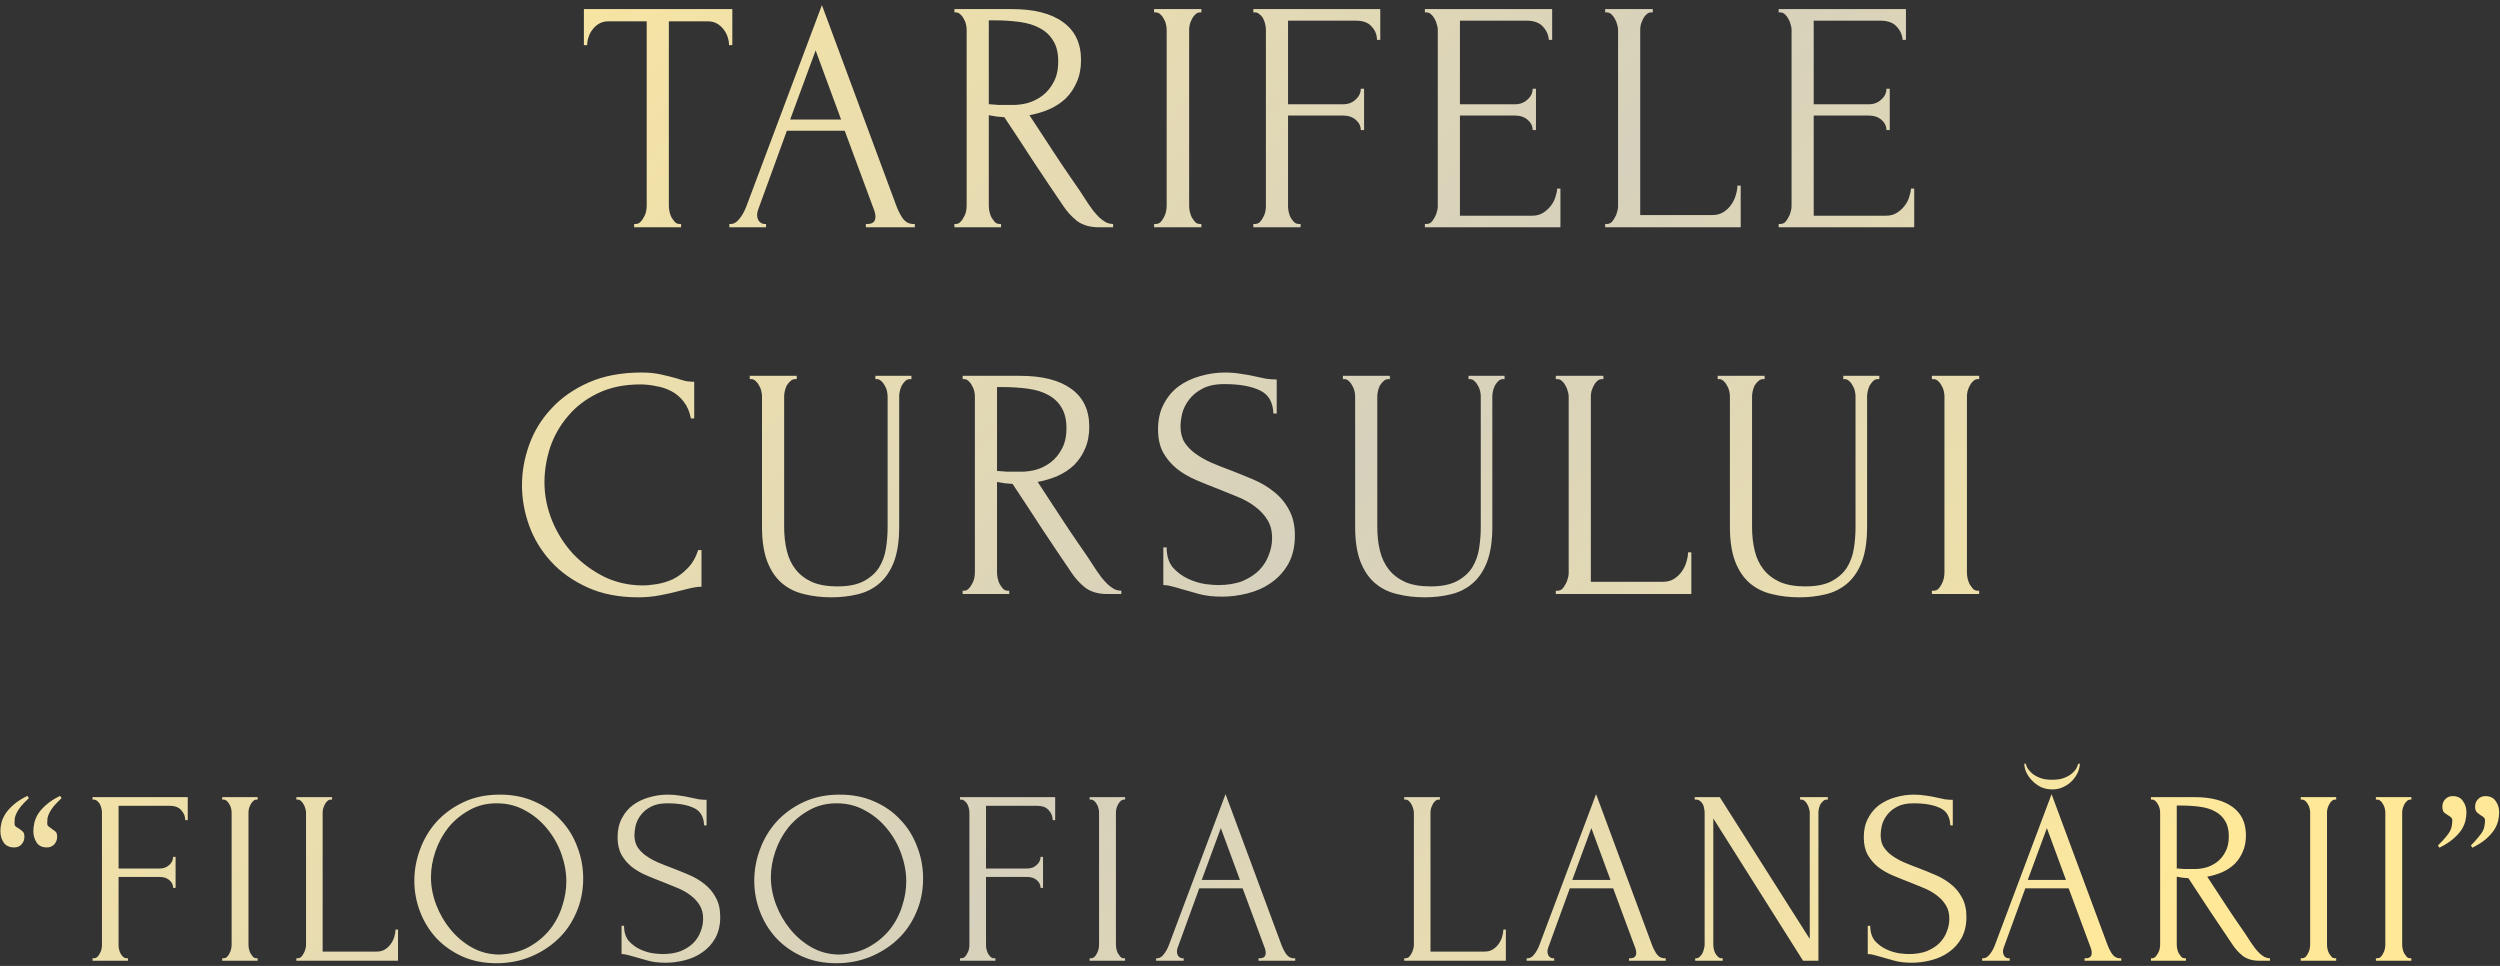 <?xml version="1.0" encoding="UTF-8"?> <svg xmlns="http://www.w3.org/2000/svg" width="484" height="187" viewBox="0 0 484 187" fill="none"><rect x="0" y="0" width="484" height="187" fill="#333333" stroke="none"/> <path d="M131.538 43.36H131.858V44H122.77V43.36H123.09C123.432 43.36 123.73 43.232 123.986 42.976C124.242 42.72 124.456 42.421 124.626 42.08C124.84 41.739 124.989 41.376 125.074 40.992C125.16 40.565 125.202 40.181 125.202 39.84V4.128H117.778C117.096 4.128 116.498 4.277 115.986 4.576C115.474 4.875 115.048 5.259 114.706 5.728C114.365 6.155 114.109 6.645 113.938 7.2C113.768 7.712 113.682 8.224 113.682 8.736H113.042V1.76H141.778V8.736H141.138C141.138 8.224 141.053 7.712 140.882 7.2C140.712 6.645 140.456 6.155 140.114 5.728C139.773 5.259 139.346 4.875 138.834 4.576C138.322 4.277 137.725 4.128 137.042 4.128H129.49V39.84C129.49 40.181 129.533 40.565 129.618 40.992C129.704 41.376 129.832 41.739 130.002 42.08C130.216 42.421 130.429 42.72 130.642 42.976C130.898 43.232 131.197 43.36 131.538 43.36ZM167.634 43.36H167.954C168.978 43.36 169.49 42.891 169.49 41.952C169.49 41.611 169.426 41.248 169.298 40.864L163.538 25.312H152.338L146.77 40.608C146.642 40.949 146.578 41.269 146.578 41.568C146.578 42.123 146.728 42.571 147.026 42.912C147.325 43.211 147.645 43.36 147.986 43.36H148.306V44H141.202V43.36H141.522C142.077 43.36 142.61 43.04 143.122 42.4C143.677 41.717 144.125 40.928 144.466 40.032L159.122 0.992L173.458 39.648C173.757 40.501 174.162 41.333 174.674 42.144C175.229 42.955 175.933 43.36 176.786 43.36H177.106V44H167.634V43.36ZM152.978 23.136H162.834L157.906 9.76L152.978 23.136ZM193.48 43.36H193.8V44H184.776V43.36H185.096C185.395 43.36 185.672 43.232 185.928 42.976C186.184 42.72 186.398 42.421 186.568 42.08C186.782 41.739 186.931 41.376 187.016 40.992C187.102 40.565 187.144 40.181 187.144 39.84V5.728C187.144 5.429 187.102 5.088 187.016 4.704C186.931 4.32 186.782 3.957 186.568 3.616C186.398 3.275 186.184 2.997 185.928 2.784C185.672 2.528 185.395 2.4 185.096 2.4H184.776V1.76H195.912C200.179 1.76 203.464 2.592 205.768 4.256C208.115 5.92 209.288 8.373 209.288 11.616C209.288 13.237 209.011 14.667 208.456 15.904C207.944 17.099 207.24 18.144 206.344 19.04C205.448 19.893 204.382 20.597 203.144 21.152C201.95 21.664 200.67 22.048 199.304 22.304L203.912 29.344C205.022 31.051 206.152 32.736 207.304 34.4C208.456 36.021 209.587 37.707 210.696 39.456C210.995 39.883 211.315 40.331 211.656 40.8C212.04 41.269 212.424 41.696 212.808 42.08C213.235 42.464 213.662 42.784 214.088 43.04C214.558 43.253 215.027 43.36 215.496 43.36V44H212.744C211.038 44 209.63 43.595 208.52 42.784C207.454 41.931 206.558 40.949 205.832 39.84C203.912 37.024 201.992 34.165 200.072 31.264C198.195 28.363 196.318 25.504 194.44 22.688C193.971 22.645 193.459 22.603 192.904 22.56C192.392 22.475 191.902 22.389 191.432 22.304V39.84C191.432 40.181 191.475 40.565 191.56 40.992C191.646 41.376 191.774 41.739 191.944 42.08C192.158 42.421 192.371 42.72 192.584 42.976C192.84 43.232 193.139 43.36 193.48 43.36ZM191.432 3.936V20.192H191.752C192.094 20.235 192.627 20.277 193.352 20.32C194.12 20.32 195.059 20.32 196.168 20.32C197.064 20.32 198.003 20.192 198.984 19.936C200.008 19.637 200.947 19.168 201.8 18.528C202.696 17.845 203.422 16.971 203.976 15.904C204.574 14.837 204.872 13.493 204.872 11.872C204.872 10.251 204.552 8.928 203.912 7.904C203.315 6.88 202.462 6.069 201.352 5.472C200.286 4.875 198.984 4.469 197.448 4.256C195.912 4.043 194.227 3.936 192.392 3.936H191.432ZM223.435 1.76H232.587V2.4H232.267C231.968 2.4 231.691 2.528 231.435 2.784C231.179 2.997 230.965 3.275 230.795 3.616C230.624 3.915 230.475 4.277 230.347 4.704C230.261 5.088 230.219 5.429 230.219 5.728V39.84C230.219 40.181 230.261 40.565 230.347 40.992C230.432 41.376 230.56 41.739 230.731 42.08C230.944 42.421 231.157 42.72 231.371 42.976C231.627 43.232 231.925 43.36 232.267 43.36H232.587V44H223.435V43.36H223.755C224.096 43.36 224.395 43.253 224.651 43.04C224.907 42.784 225.12 42.485 225.291 42.144C225.504 41.76 225.653 41.376 225.739 40.992C225.824 40.565 225.867 40.181 225.867 39.84V5.728C225.867 5.429 225.824 5.088 225.739 4.704C225.653 4.32 225.504 3.957 225.291 3.616C225.12 3.275 224.907 2.997 224.651 2.784C224.395 2.528 224.096 2.4 223.755 2.4H223.435V1.76ZM251.477 43.36H251.797V44H242.645V43.36H242.965C243.307 43.36 243.605 43.253 243.861 43.04C244.117 42.784 244.331 42.485 244.501 42.144C244.715 41.803 244.864 41.44 244.949 41.056C245.035 40.672 245.077 40.309 245.077 39.968V5.728C245.077 5.429 245.035 5.088 244.949 4.704C244.864 4.32 244.736 3.957 244.565 3.616C244.395 3.275 244.16 2.997 243.861 2.784C243.605 2.528 243.307 2.4 242.965 2.4H242.645V1.76H267.221V7.712H266.581C266.581 6.731 266.24 5.877 265.557 5.152C264.917 4.384 263.893 4 262.485 4H249.365V20.192H259.989C260.971 20.192 261.781 19.893 262.421 19.296C263.104 18.699 263.445 17.995 263.445 17.184H264.085V25.184H263.445C263.445 24.416 263.125 23.755 262.485 23.2C261.845 22.645 261.013 22.368 259.989 22.368H249.365V39.968C249.365 40.309 249.408 40.672 249.493 41.056C249.579 41.44 249.707 41.803 249.877 42.144C250.091 42.485 250.325 42.784 250.581 43.04C250.837 43.253 251.136 43.36 251.477 43.36ZM275.859 43.36H276.179C276.52 43.36 276.819 43.253 277.075 43.04C277.331 42.784 277.544 42.485 277.715 42.144C277.928 41.803 278.077 41.44 278.163 41.056C278.291 40.672 278.355 40.309 278.355 39.968V5.728C278.355 5.429 278.291 5.088 278.163 4.704C278.077 4.32 277.928 3.957 277.715 3.616C277.544 3.275 277.331 2.997 277.075 2.784C276.819 2.528 276.52 2.4 276.179 2.4H275.859V1.76H300.499V7.712H299.859C299.773 6.731 299.389 5.877 298.707 5.152C298.024 4.384 296.957 4 295.507 4H282.643V20.192H293.267C294.248 20.192 295.059 19.893 295.699 19.296C296.381 18.699 296.723 17.995 296.723 17.184H297.363V25.184H296.723C296.723 24.416 296.403 23.755 295.763 23.2C295.123 22.645 294.291 22.368 293.267 22.368H282.643V41.76H296.659C297.469 41.76 298.173 41.568 298.771 41.184C299.368 40.8 299.859 40.352 300.243 39.84C300.669 39.285 300.968 38.709 301.139 38.112C301.352 37.472 301.459 36.939 301.459 36.512H302.099V44H275.859V43.36ZM310.761 43.36H311.081C311.423 43.36 311.721 43.253 311.977 43.04C312.233 42.784 312.447 42.485 312.617 42.144C312.831 41.803 312.98 41.44 313.065 41.056C313.193 40.672 313.257 40.309 313.257 39.968V5.728C313.257 5.429 313.193 5.088 313.065 4.704C312.98 4.32 312.831 3.957 312.617 3.616C312.447 3.275 312.233 2.997 311.977 2.784C311.721 2.528 311.423 2.4 311.081 2.4H310.761V1.76H319.977V2.4H319.657C319.316 2.4 319.017 2.528 318.761 2.784C318.505 2.997 318.292 3.275 318.121 3.616C317.951 3.957 317.801 4.32 317.673 4.704C317.588 5.088 317.545 5.429 317.545 5.728V41.632H331.561C332.372 41.632 333.076 41.44 333.673 41.056C334.271 40.672 334.761 40.203 335.145 39.648C335.572 39.051 335.871 38.432 336.041 37.792C336.255 37.109 336.361 36.491 336.361 35.936H337.001V44H310.761V43.36ZM344.351 43.36H344.671C345.013 43.36 345.311 43.253 345.567 43.04C345.823 42.784 346.037 42.485 346.207 42.144C346.421 41.803 346.57 41.44 346.655 41.056C346.783 40.672 346.847 40.309 346.847 39.968V5.728C346.847 5.429 346.783 5.088 346.655 4.704C346.57 4.32 346.421 3.957 346.207 3.616C346.037 3.275 345.823 2.997 345.567 2.784C345.311 2.528 345.013 2.4 344.671 2.4H344.351V1.76H368.991V7.712H368.351C368.266 6.731 367.882 5.877 367.199 5.152C366.517 4.384 365.45 4 363.999 4H351.135V20.192H361.759C362.741 20.192 363.551 19.893 364.191 19.296C364.874 18.699 365.215 17.995 365.215 17.184H365.855V25.184H365.215C365.215 24.416 364.895 23.755 364.255 23.2C363.615 22.645 362.783 22.368 361.759 22.368H351.135V41.76H365.151C365.962 41.76 366.666 41.568 367.263 41.184C367.861 40.8 368.351 40.352 368.735 39.84C369.162 39.285 369.461 38.709 369.631 38.112C369.845 37.472 369.951 36.939 369.951 36.512H370.591V44H344.351V43.36ZM123.968 74.424C120.811 74.424 118.059 75 115.712 76.152C113.408 77.261 111.488 78.733 109.952 80.568C108.416 82.36 107.264 84.387 106.496 86.648C105.771 88.909 105.408 91.149 105.408 93.368C105.408 95.885 105.899 98.36 106.88 100.792C107.861 103.181 109.205 105.315 110.912 107.192C112.661 109.027 114.688 110.52 116.992 111.672C119.296 112.781 121.792 113.336 124.48 113.336C125.248 113.336 126.144 113.251 127.168 113.08C128.235 112.909 129.28 112.589 130.304 112.12C131.328 111.608 132.267 110.904 133.12 110.008C134.016 109.112 134.699 107.939 135.168 106.488H135.808V113.592C135.168 113.592 134.485 113.677 133.76 113.848C133.077 114.019 132.309 114.211 131.456 114.424C130.347 114.723 129.109 115 127.744 115.256C126.421 115.512 125.013 115.64 123.52 115.64C119.808 115.64 116.544 115 113.728 113.72C110.912 112.44 108.565 110.776 106.688 108.728C104.811 106.68 103.403 104.376 102.464 101.816C101.525 99.213 101.056 96.589 101.056 93.944C101.056 91.299 101.525 88.675 102.464 86.072C103.403 83.469 104.832 81.144 106.752 79.096C108.672 77.005 111.083 75.32 113.984 74.04C116.885 72.76 120.299 72.12 124.224 72.12C125.632 72.12 126.891 72.248 128 72.504C129.152 72.76 130.176 73.016 131.072 73.272C131.712 73.485 132.288 73.656 132.8 73.784C133.355 73.869 133.888 73.912 134.4 73.912V81.016H133.76C133.504 79.693 133.035 78.605 132.352 77.752C131.669 76.856 130.859 76.173 129.92 75.704C129.024 75.235 128.043 74.915 126.976 74.744C125.952 74.531 124.949 74.424 123.968 74.424ZM145.155 72.76H154.243V73.4H153.923C153.582 73.4 153.283 73.528 153.027 73.784C152.771 73.997 152.536 74.275 152.323 74.616C152.152 74.957 152.024 75.32 151.939 75.704C151.854 76.088 151.811 76.429 151.811 76.728V102.008C151.811 103.672 151.982 105.208 152.323 106.616C152.664 108.024 153.24 109.24 154.051 110.264C154.862 111.288 155.928 112.099 157.251 112.696C158.574 113.251 160.195 113.528 162.115 113.528C164.248 113.528 165.955 113.187 167.235 112.504C168.515 111.821 169.496 110.947 170.179 109.88C170.862 108.771 171.31 107.533 171.523 106.168C171.736 104.803 171.843 103.459 171.843 102.136V76.728C171.843 76.429 171.8 76.088 171.715 75.704C171.63 75.32 171.48 74.957 171.267 74.616C171.096 74.275 170.883 73.997 170.627 73.784C170.371 73.528 170.094 73.4 169.795 73.4H169.475V72.76H176.451V73.4H176.131C175.79 73.4 175.491 73.528 175.235 73.784C175.022 73.997 174.808 74.275 174.595 74.616C174.424 74.957 174.296 75.32 174.211 75.704C174.126 76.088 174.083 76.429 174.083 76.728V101.944C174.083 104.717 173.742 107 173.059 108.792C172.376 110.541 171.438 111.928 170.243 112.952C169.048 113.976 167.64 114.68 166.019 115.064C164.44 115.448 162.755 115.64 160.963 115.64C159.043 115.64 157.251 115.427 155.587 115C153.966 114.616 152.558 113.912 151.363 112.888C150.168 111.864 149.23 110.477 148.547 108.728C147.864 106.936 147.523 104.696 147.523 102.008V76.728C147.523 76.429 147.48 76.088 147.395 75.704C147.31 75.32 147.16 74.957 146.947 74.616C146.776 74.275 146.563 73.997 146.307 73.784C146.051 73.528 145.774 73.4 145.475 73.4H145.155V72.76ZM195.074 114.36H195.394V115H186.37V114.36H186.69C186.989 114.36 187.266 114.232 187.522 113.976C187.778 113.72 187.991 113.421 188.162 113.08C188.375 112.739 188.525 112.376 188.61 111.992C188.695 111.565 188.738 111.181 188.738 110.84V76.728C188.738 76.429 188.695 76.088 188.61 75.704C188.525 75.32 188.375 74.957 188.162 74.616C187.991 74.275 187.778 73.997 187.522 73.784C187.266 73.528 186.989 73.4 186.69 73.4H186.37V72.76H197.506C201.773 72.76 205.058 73.592 207.362 75.256C209.709 76.92 210.882 79.373 210.882 82.616C210.882 84.237 210.605 85.667 210.05 86.904C209.538 88.099 208.834 89.144 207.938 90.04C207.042 90.893 205.975 91.597 204.738 92.152C203.543 92.664 202.263 93.048 200.898 93.304L205.506 100.344C206.615 102.051 207.746 103.736 208.898 105.4C210.05 107.021 211.181 108.707 212.29 110.456C212.589 110.883 212.909 111.331 213.25 111.8C213.634 112.269 214.018 112.696 214.402 113.08C214.829 113.464 215.255 113.784 215.682 114.04C216.151 114.253 216.621 114.36 217.09 114.36V115H214.338C212.631 115 211.223 114.595 210.114 113.784C209.047 112.931 208.151 111.949 207.426 110.84C205.506 108.024 203.586 105.165 201.666 102.264C199.789 99.363 197.911 96.504 196.034 93.688C195.565 93.645 195.053 93.603 194.498 93.56C193.986 93.475 193.495 93.389 193.026 93.304V110.84C193.026 111.181 193.069 111.565 193.154 111.992C193.239 112.376 193.367 112.739 193.538 113.08C193.751 113.421 193.965 113.72 194.178 113.976C194.434 114.232 194.733 114.36 195.074 114.36ZM193.026 74.936V91.192H193.346C193.687 91.235 194.221 91.277 194.946 91.32C195.714 91.32 196.653 91.32 197.762 91.32C198.658 91.32 199.597 91.192 200.578 90.936C201.602 90.637 202.541 90.168 203.394 89.528C204.29 88.845 205.015 87.971 205.57 86.904C206.167 85.837 206.466 84.493 206.466 82.872C206.466 81.251 206.146 79.928 205.506 78.904C204.909 77.88 204.055 77.069 202.946 76.472C201.879 75.875 200.578 75.469 199.042 75.256C197.506 75.043 195.821 74.936 193.986 74.936H193.026ZM250.692 103.672C250.692 105.805 250.266 107.64 249.412 109.176C248.559 110.669 247.45 111.885 246.084 112.824C244.762 113.763 243.247 114.445 241.54 114.872C239.876 115.299 238.212 115.512 236.548 115.512C234.842 115.512 233.37 115.341 232.132 115C230.895 114.659 229.764 114.339 228.74 114.04C228.058 113.827 227.439 113.656 226.884 113.528C226.33 113.357 225.775 113.272 225.22 113.272V105.976H225.86C225.86 107.597 226.266 108.899 227.076 109.88C227.93 110.819 228.911 111.544 230.02 112.056C231.13 112.568 232.239 112.909 233.348 113.08C234.458 113.208 235.268 113.272 235.78 113.272C237.615 113.272 239.194 113.016 240.516 112.504C241.839 111.949 242.927 111.245 243.78 110.392C244.634 109.496 245.252 108.515 245.636 107.448C246.063 106.381 246.276 105.293 246.276 104.184C246.276 102.776 245.978 101.603 245.38 100.664C244.783 99.683 243.994 98.829 243.012 98.104C242.074 97.379 240.986 96.76 239.748 96.248C238.511 95.736 237.252 95.224 235.972 94.712C234.522 94.157 233.092 93.581 231.684 92.984C230.276 92.387 229.018 91.661 227.908 90.808C226.799 89.912 225.903 88.867 225.22 87.672C224.538 86.435 224.196 84.92 224.196 83.128C224.196 81.251 224.559 79.629 225.284 78.264C226.01 76.856 226.97 75.704 228.164 74.808C229.402 73.912 230.788 73.251 232.324 72.824C233.903 72.355 235.503 72.12 237.124 72.12C238.234 72.12 239.279 72.205 240.26 72.376C241.242 72.504 242.18 72.675 243.076 72.888C243.802 73.059 244.506 73.208 245.188 73.336C245.871 73.421 246.532 73.464 247.172 73.464V80.056H246.532C246.447 77.837 245.572 76.344 243.908 75.576C242.244 74.765 239.94 74.36 236.996 74.36C235.29 74.36 233.882 74.659 232.772 75.256C231.706 75.811 230.852 76.515 230.212 77.368C229.572 78.179 229.124 79.075 228.868 80.056C228.655 80.995 228.548 81.827 228.548 82.552C228.548 83.747 228.804 84.771 229.316 85.624C229.871 86.477 230.596 87.224 231.492 87.864C232.388 88.504 233.412 89.08 234.564 89.592C235.759 90.104 236.996 90.595 238.276 91.064C239.727 91.619 241.199 92.216 242.692 92.856C244.186 93.496 245.508 94.285 246.66 95.224C247.855 96.163 248.815 97.315 249.54 98.68C250.308 100.045 250.692 101.709 250.692 103.672ZM259.987 72.76H269.075V73.4H268.755C268.414 73.4 268.115 73.528 267.859 73.784C267.603 73.997 267.369 74.275 267.155 74.616C266.985 74.957 266.857 75.32 266.771 75.704C266.686 76.088 266.643 76.429 266.643 76.728V102.008C266.643 103.672 266.814 105.208 267.155 106.616C267.497 108.024 268.073 109.24 268.883 110.264C269.694 111.288 270.761 112.099 272.083 112.696C273.406 113.251 275.027 113.528 276.947 113.528C279.081 113.528 280.787 113.187 282.067 112.504C283.347 111.821 284.329 110.947 285.011 109.88C285.694 108.771 286.142 107.533 286.355 106.168C286.569 104.803 286.675 103.459 286.675 102.136V76.728C286.675 76.429 286.633 76.088 286.547 75.704C286.462 75.32 286.313 74.957 286.099 74.616C285.929 74.275 285.715 73.997 285.459 73.784C285.203 73.528 284.926 73.4 284.627 73.4H284.307V72.76H291.283V73.4H290.963C290.622 73.4 290.323 73.528 290.067 73.784C289.854 73.997 289.641 74.275 289.427 74.616C289.257 74.957 289.129 75.32 289.043 75.704C288.958 76.088 288.915 76.429 288.915 76.728V101.944C288.915 104.717 288.574 107 287.891 108.792C287.209 110.541 286.27 111.928 285.075 112.952C283.881 113.976 282.473 114.68 280.851 115.064C279.273 115.448 277.587 115.64 275.795 115.64C273.875 115.64 272.083 115.427 270.419 115C268.798 114.616 267.39 113.912 266.195 112.888C265.001 111.864 264.062 110.477 263.379 108.728C262.697 106.936 262.355 104.696 262.355 102.008V76.728C262.355 76.429 262.313 76.088 262.227 75.704C262.142 75.32 261.993 74.957 261.779 74.616C261.609 74.275 261.395 73.997 261.139 73.784C260.883 73.528 260.606 73.4 260.307 73.4H259.987V72.76ZM301.203 114.36H301.523C301.864 114.36 302.163 114.253 302.419 114.04C302.675 113.784 302.888 113.485 303.059 113.144C303.272 112.803 303.421 112.44 303.507 112.056C303.635 111.672 303.699 111.309 303.699 110.968V76.728C303.699 76.429 303.635 76.088 303.507 75.704C303.421 75.32 303.272 74.957 303.059 74.616C302.888 74.275 302.675 73.997 302.419 73.784C302.163 73.528 301.864 73.4 301.523 73.4H301.203V72.76H310.419V73.4H310.099C309.757 73.4 309.459 73.528 309.203 73.784C308.947 73.997 308.733 74.275 308.563 74.616C308.392 74.957 308.243 75.32 308.115 75.704C308.029 76.088 307.987 76.429 307.987 76.728V112.632H322.003C322.813 112.632 323.517 112.44 324.115 112.056C324.712 111.672 325.203 111.203 325.587 110.648C326.013 110.051 326.312 109.432 326.483 108.792C326.696 108.109 326.803 107.491 326.803 106.936H327.443V115H301.203V114.36ZM332.542 72.76H341.63V73.4H341.31C340.969 73.4 340.67 73.528 340.414 73.784C340.158 73.997 339.924 74.275 339.71 74.616C339.54 74.957 339.412 75.32 339.326 75.704C339.241 76.088 339.198 76.429 339.198 76.728V102.008C339.198 103.672 339.369 105.208 339.71 106.616C340.052 108.024 340.628 109.24 341.438 110.264C342.249 111.288 343.316 112.099 344.638 112.696C345.961 113.251 347.582 113.528 349.502 113.528C351.636 113.528 353.342 113.187 354.622 112.504C355.902 111.821 356.884 110.947 357.566 109.88C358.249 108.771 358.697 107.533 358.91 106.168C359.124 104.803 359.23 103.459 359.23 102.136V76.728C359.23 76.429 359.188 76.088 359.102 75.704C359.017 75.32 358.868 74.957 358.654 74.616C358.484 74.275 358.27 73.997 358.014 73.784C357.758 73.528 357.481 73.4 357.182 73.4H356.862V72.76H363.838V73.4H363.518C363.177 73.4 362.878 73.528 362.622 73.784C362.409 73.997 362.196 74.275 361.982 74.616C361.812 74.957 361.684 75.32 361.598 75.704C361.513 76.088 361.47 76.429 361.47 76.728V101.944C361.47 104.717 361.129 107 360.446 108.792C359.764 110.541 358.825 111.928 357.63 112.952C356.436 113.976 355.028 114.68 353.406 115.064C351.828 115.448 350.142 115.64 348.35 115.64C346.43 115.64 344.638 115.427 342.974 115C341.353 114.616 339.945 113.912 338.75 112.888C337.556 111.864 336.617 110.477 335.934 108.728C335.252 106.936 334.91 104.696 334.91 102.008V76.728C334.91 76.429 334.868 76.088 334.782 75.704C334.697 75.32 334.548 74.957 334.334 74.616C334.164 74.275 333.95 73.997 333.694 73.784C333.438 73.528 333.161 73.4 332.862 73.4H332.542V72.76ZM374.014 72.76H383.166V73.4H382.846C382.547 73.4 382.27 73.528 382.014 73.784C381.758 73.997 381.544 74.275 381.374 74.616C381.203 74.915 381.054 75.277 380.926 75.704C380.84 76.088 380.798 76.429 380.798 76.728V110.84C380.798 111.181 380.84 111.565 380.926 111.992C381.011 112.376 381.139 112.739 381.31 113.08C381.523 113.421 381.736 113.72 381.95 113.976C382.206 114.232 382.504 114.36 382.846 114.36H383.166V115H374.014V114.36H374.334C374.675 114.36 374.974 114.253 375.23 114.04C375.486 113.784 375.699 113.485 375.87 113.144C376.083 112.76 376.232 112.376 376.318 111.992C376.403 111.565 376.446 111.181 376.446 110.84V76.728C376.446 76.429 376.403 76.088 376.318 75.704C376.232 75.32 376.083 74.957 375.87 74.616C375.699 74.275 375.486 73.997 375.23 73.784C374.974 73.528 374.675 73.4 374.334 73.4H374.014V72.76ZM9.097 164.064C8.169 164.064 7.497 163.744 7.081 163.104C6.665 162.464 6.457 161.728 6.457 160.896C6.457 160.416 6.521 159.888 6.649 159.312C6.777 158.736 7.017 158.16 7.369 157.584C7.753 156.976 8.281 156.384 8.953 155.808C9.625 155.2 10.521 154.624 11.641 154.08L11.929 154.512C11.289 155.12 10.777 155.648 10.393 156.096C10.041 156.544 9.769 156.96 9.577 157.344C9.385 157.728 9.257 158.08 9.193 158.4C9.161 158.72 9.145 159.056 9.145 159.408C9.145 159.664 9.225 159.856 9.385 159.984C9.545 160.08 9.721 160.208 9.913 160.368C10.201 160.56 10.457 160.752 10.681 160.944C10.937 161.104 11.065 161.456 11.065 162C11.065 162.576 10.873 163.072 10.489 163.488C10.105 163.872 9.641 164.064 9.097 164.064ZM2.761 164.064C1.833 164.064 1.145 163.744 0.697 163.104C0.281 162.464 0.073 161.728 0.073 160.896C0.073 160.416 0.137 159.904 0.265 159.36C0.393 158.784 0.649 158.192 1.033 157.584C1.417 156.976 1.945 156.384 2.617 155.808C3.289 155.2 4.185 154.624 5.305 154.08L5.593 154.512C4.953 155.12 4.441 155.648 4.057 156.096C3.705 156.544 3.433 156.96 3.241 157.344C3.049 157.728 2.921 158.08 2.857 158.4C2.825 158.72 2.809 159.056 2.809 159.408C2.809 159.664 2.873 159.856 3.001 159.984C3.161 160.112 3.337 160.224 3.529 160.32C3.785 160.48 4.041 160.672 4.297 160.896C4.585 161.088 4.729 161.456 4.729 162C4.729 162.576 4.537 163.072 4.153 163.488C3.801 163.872 3.337 164.064 2.761 164.064ZM24.54 185.52H24.779V186H17.916V185.52H18.155C18.412 185.52 18.636 185.44 18.828 185.28C19.02 185.088 19.18 184.864 19.308 184.608C19.468 184.352 19.579 184.08 19.643 183.792C19.707 183.504 19.739 183.232 19.739 182.976V157.296C19.739 157.072 19.707 156.816 19.643 156.528C19.579 156.24 19.483 155.968 19.355 155.712C19.227 155.456 19.052 155.248 18.828 155.088C18.636 154.896 18.412 154.8 18.155 154.8H17.916V154.32H36.347V158.784H35.867C35.867 158.048 35.611 157.408 35.099 156.864C34.62 156.288 33.852 156 32.795 156H22.956V168.144H30.924C31.66 168.144 32.267 167.92 32.748 167.472C33.26 167.024 33.516 166.496 33.516 165.888H33.995V171.888H33.516C33.516 171.312 33.276 170.816 32.795 170.4C32.316 169.984 31.692 169.776 30.924 169.776H22.956V182.976C22.956 183.232 22.988 183.504 23.052 183.792C23.116 184.08 23.212 184.352 23.34 184.608C23.5 184.864 23.675 185.088 23.867 185.28C24.059 185.44 24.284 185.52 24.54 185.52ZM43.018 154.32H49.882V154.8H49.642C49.418 154.8 49.21 154.896 49.018 155.088C48.826 155.248 48.666 155.456 48.538 155.712C48.41 155.936 48.298 156.208 48.202 156.528C48.138 156.816 48.106 157.072 48.106 157.296V182.88C48.106 183.136 48.138 183.424 48.202 183.744C48.266 184.032 48.362 184.304 48.49 184.56C48.65 184.816 48.81 185.04 48.97 185.232C49.162 185.424 49.386 185.52 49.642 185.52H49.882V186H43.018V185.52H43.258C43.514 185.52 43.738 185.44 43.93 185.28C44.122 185.088 44.282 184.864 44.41 184.608C44.57 184.32 44.682 184.032 44.746 183.744C44.81 183.424 44.842 183.136 44.842 182.88V157.296C44.842 157.072 44.81 156.816 44.746 156.528C44.682 156.24 44.57 155.968 44.41 155.712C44.282 155.456 44.122 155.248 43.93 155.088C43.738 154.896 43.514 154.8 43.258 154.8H43.018V154.32ZM57.377 185.52H57.617C57.873 185.52 58.097 185.44 58.289 185.28C58.481 185.088 58.642 184.864 58.77 184.608C58.929 184.352 59.041 184.08 59.105 183.792C59.202 183.504 59.249 183.232 59.249 182.976V157.296C59.249 157.072 59.202 156.816 59.105 156.528C59.041 156.24 58.929 155.968 58.77 155.712C58.642 155.456 58.481 155.248 58.289 155.088C58.097 154.896 57.873 154.8 57.617 154.8H57.377V154.32H64.29V154.8H64.049C63.794 154.8 63.569 154.896 63.377 155.088C63.185 155.248 63.026 155.456 62.898 155.712C62.77 155.968 62.657 156.24 62.562 156.528C62.498 156.816 62.465 157.072 62.465 157.296V184.224H72.978C73.585 184.224 74.114 184.08 74.561 183.792C75.01 183.504 75.377 183.152 75.665 182.736C75.986 182.288 76.21 181.824 76.338 181.344C76.498 180.832 76.578 180.368 76.578 179.952H77.058V186H57.377V185.52ZM96.777 153.84C99.273 153.84 101.513 154.288 103.497 155.184C105.481 156.048 107.161 157.232 108.537 158.736C109.945 160.208 111.017 161.936 111.753 163.92C112.521 165.872 112.905 167.92 112.905 170.064C112.905 172.464 112.457 174.672 111.561 176.688C110.697 178.704 109.497 180.432 107.961 181.872C106.425 183.312 104.633 184.448 102.585 185.28C100.569 186.08 98.409 186.48 96.105 186.48C93.641 186.48 91.417 186.032 89.433 185.136C87.481 184.24 85.817 183.056 84.441 181.584C83.097 180.112 82.057 178.416 81.321 176.496C80.585 174.576 80.217 172.576 80.217 170.496C80.217 168.448 80.585 166.432 81.321 164.448C82.057 162.432 83.129 160.64 84.537 159.072C85.977 157.504 87.721 156.24 89.769 155.28C91.817 154.32 94.153 153.84 96.777 153.84ZM96.729 184.8C98.873 184.704 100.745 184.224 102.345 183.36C103.977 182.464 105.337 181.344 106.425 180C107.513 178.624 108.313 177.12 108.825 175.488C109.369 173.856 109.641 172.24 109.641 170.64C109.641 168.88 109.321 167.104 108.681 165.312C108.041 163.52 107.129 161.904 105.945 160.464C104.761 158.992 103.337 157.808 101.673 156.912C100.041 155.984 98.201 155.52 96.153 155.52C94.169 155.52 92.393 155.968 90.825 156.864C89.257 157.728 87.913 158.848 86.793 160.224C85.705 161.6 84.873 163.136 84.297 164.832C83.721 166.528 83.433 168.192 83.433 169.824C83.433 171.584 83.769 173.36 84.441 175.152C85.113 176.912 86.041 178.512 87.225 179.952C88.409 181.392 89.801 182.56 91.401 183.456C93.033 184.352 94.809 184.8 96.729 184.8ZM139.437 177.504C139.437 179.104 139.117 180.48 138.477 181.632C137.837 182.752 137.005 183.664 135.981 184.368C134.989 185.072 133.853 185.584 132.573 185.904C131.325 186.224 130.077 186.384 128.829 186.384C127.549 186.384 126.445 186.256 125.517 186C124.589 185.744 123.741 185.504 122.973 185.28C122.461 185.12 121.997 184.992 121.581 184.896C121.165 184.768 120.749 184.704 120.333 184.704V179.232H120.813C120.813 180.448 121.117 181.424 121.725 182.16C122.365 182.864 123.101 183.408 123.933 183.792C124.765 184.176 125.597 184.432 126.429 184.56C127.261 184.656 127.869 184.704 128.253 184.704C129.629 184.704 130.813 184.512 131.805 184.128C132.797 183.712 133.613 183.184 134.253 182.544C134.893 181.872 135.357 181.136 135.645 180.336C135.965 179.536 136.125 178.72 136.125 177.888C136.125 176.832 135.901 175.952 135.453 175.248C135.005 174.512 134.413 173.872 133.677 173.328C132.973 172.784 132.157 172.32 131.229 171.936C130.301 171.552 129.357 171.168 128.397 170.784C127.309 170.368 126.237 169.936 125.181 169.488C124.125 169.04 123.181 168.496 122.349 167.856C121.517 167.184 120.845 166.4 120.333 165.504C119.821 164.576 119.565 163.44 119.565 162.096C119.565 160.688 119.837 159.472 120.381 158.448C120.925 157.392 121.645 156.528 122.541 155.856C123.469 155.184 124.509 154.688 125.661 154.368C126.845 154.016 128.045 153.84 129.261 153.84C130.093 153.84 130.877 153.904 131.613 154.032C132.349 154.128 133.053 154.256 133.725 154.416C134.269 154.544 134.797 154.656 135.309 154.752C135.821 154.816 136.317 154.848 136.797 154.848V159.792H136.317C136.253 158.128 135.597 157.008 134.349 156.432C133.101 155.824 131.373 155.52 129.165 155.52C127.885 155.52 126.829 155.744 125.997 156.192C125.197 156.608 124.557 157.136 124.077 157.776C123.597 158.384 123.261 159.056 123.069 159.792C122.909 160.496 122.829 161.12 122.829 161.664C122.829 162.56 123.021 163.328 123.405 163.968C123.821 164.608 124.365 165.168 125.037 165.648C125.709 166.128 126.477 166.56 127.341 166.944C128.237 167.328 129.165 167.696 130.125 168.048C131.213 168.464 132.317 168.912 133.437 169.392C134.557 169.872 135.549 170.464 136.413 171.168C137.309 171.872 138.029 172.736 138.573 173.76C139.149 174.784 139.437 176.032 139.437 177.504ZM162.584 153.84C165.08 153.84 167.32 154.288 169.304 155.184C171.288 156.048 172.968 157.232 174.344 158.736C175.752 160.208 176.824 161.936 177.56 163.92C178.328 165.872 178.712 167.92 178.712 170.064C178.712 172.464 178.264 174.672 177.368 176.688C176.504 178.704 175.304 180.432 173.768 181.872C172.232 183.312 170.44 184.448 168.392 185.28C166.376 186.08 164.216 186.48 161.912 186.48C159.448 186.48 157.224 186.032 155.24 185.136C153.288 184.24 151.624 183.056 150.248 181.584C148.904 180.112 147.864 178.416 147.128 176.496C146.392 174.576 146.024 172.576 146.024 170.496C146.024 168.448 146.392 166.432 147.128 164.448C147.864 162.432 148.936 160.64 150.344 159.072C151.784 157.504 153.528 156.24 155.576 155.28C157.624 154.32 159.96 153.84 162.584 153.84ZM162.536 184.8C164.68 184.704 166.552 184.224 168.152 183.36C169.784 182.464 171.144 181.344 172.232 180C173.32 178.624 174.12 177.12 174.632 175.488C175.176 173.856 175.448 172.24 175.448 170.64C175.448 168.88 175.128 167.104 174.488 165.312C173.848 163.52 172.936 161.904 171.752 160.464C170.568 158.992 169.144 157.808 167.48 156.912C165.848 155.984 164.008 155.52 161.96 155.52C159.976 155.52 158.2 155.968 156.632 156.864C155.064 157.728 153.72 158.848 152.6 160.224C151.512 161.6 150.68 163.136 150.104 164.832C149.528 166.528 149.24 168.192 149.24 169.824C149.24 171.584 149.576 173.36 150.248 175.152C150.92 176.912 151.848 178.512 153.032 179.952C154.216 181.392 155.608 182.56 157.208 183.456C158.84 184.352 160.616 184.8 162.536 184.8ZM192.476 185.52H192.716V186H185.852V185.52H186.092C186.348 185.52 186.572 185.44 186.764 185.28C186.956 185.088 187.116 184.864 187.244 184.608C187.404 184.352 187.516 184.08 187.58 183.792C187.644 183.504 187.676 183.232 187.676 182.976V157.296C187.676 157.072 187.644 156.816 187.58 156.528C187.516 156.24 187.42 155.968 187.292 155.712C187.164 155.456 186.988 155.248 186.764 155.088C186.572 154.896 186.348 154.8 186.092 154.8H185.852V154.32H204.284V158.784H203.804C203.804 158.048 203.548 157.408 203.036 156.864C202.556 156.288 201.788 156 200.732 156H190.892V168.144H198.86C199.596 168.144 200.204 167.92 200.684 167.472C201.196 167.024 201.452 166.496 201.452 165.888H201.932V171.888H201.452C201.452 171.312 201.212 170.816 200.732 170.4C200.252 169.984 199.628 169.776 198.86 169.776H190.892V182.976C190.892 183.232 190.924 183.504 190.988 183.792C191.052 184.08 191.148 184.352 191.276 184.608C191.436 184.864 191.612 185.088 191.804 185.28C191.996 185.44 192.22 185.52 192.476 185.52ZM210.954 154.32H217.818V154.8H217.578C217.354 154.8 217.146 154.896 216.954 155.088C216.762 155.248 216.602 155.456 216.474 155.712C216.346 155.936 216.234 156.208 216.138 156.528C216.074 156.816 216.042 157.072 216.042 157.296V182.88C216.042 183.136 216.074 183.424 216.138 183.744C216.202 184.032 216.298 184.304 216.426 184.56C216.586 184.816 216.746 185.04 216.906 185.232C217.098 185.424 217.322 185.52 217.578 185.52H217.818V186H210.954V185.52H211.194C211.45 185.52 211.674 185.44 211.866 185.28C212.058 185.088 212.218 184.864 212.346 184.608C212.506 184.32 212.618 184.032 212.682 183.744C212.746 183.424 212.778 183.136 212.778 182.88V157.296C212.778 157.072 212.746 156.816 212.682 156.528C212.618 156.24 212.506 155.968 212.346 155.712C212.218 155.456 212.058 155.248 211.866 155.088C211.674 154.896 211.45 154.8 211.194 154.8H210.954V154.32ZM243.65 185.52H243.89C244.658 185.52 245.042 185.168 245.042 184.464C245.042 184.208 244.994 183.936 244.898 183.648L240.578 171.984H232.178L228.002 183.456C227.906 183.712 227.858 183.952 227.858 184.176C227.858 184.592 227.97 184.928 228.194 185.184C228.418 185.408 228.658 185.52 228.914 185.52H229.154V186H223.826V185.52H224.066C224.482 185.52 224.882 185.28 225.266 184.8C225.682 184.288 226.018 183.696 226.274 183.024L237.266 153.744L248.018 182.736C248.242 183.376 248.546 184 248.93 184.608C249.346 185.216 249.874 185.52 250.514 185.52H250.754V186H243.65V185.52ZM232.658 170.352H240.05L236.354 160.32L232.658 170.352ZM271.855 185.52H272.095C272.351 185.52 272.575 185.44 272.767 185.28C272.959 185.088 273.119 184.864 273.247 184.608C273.407 184.352 273.519 184.08 273.583 183.792C273.679 183.504 273.727 183.232 273.727 182.976V157.296C273.727 157.072 273.679 156.816 273.583 156.528C273.519 156.24 273.407 155.968 273.247 155.712C273.119 155.456 272.959 155.248 272.767 155.088C272.575 154.896 272.351 154.8 272.095 154.8H271.855V154.32H278.767V154.8H278.527C278.271 154.8 278.047 154.896 277.855 155.088C277.663 155.248 277.503 155.456 277.375 155.712C277.247 155.968 277.135 156.24 277.039 156.528C276.975 156.816 276.943 157.072 276.943 157.296V184.224H287.455C288.063 184.224 288.591 184.08 289.039 183.792C289.487 183.504 289.855 183.152 290.143 182.736C290.463 182.288 290.687 181.824 290.815 181.344C290.975 180.832 291.055 180.368 291.055 179.952H291.535V186H271.855V185.52ZM315.384 185.52H315.624C316.392 185.52 316.776 185.168 316.776 184.464C316.776 184.208 316.728 183.936 316.632 183.648L312.312 171.984H303.912L299.736 183.456C299.64 183.712 299.592 183.952 299.592 184.176C299.592 184.592 299.704 184.928 299.928 185.184C300.152 185.408 300.392 185.52 300.648 185.52H300.888V186H295.56V185.52H295.8C296.216 185.52 296.616 185.28 297 184.8C297.416 184.288 297.752 183.696 298.008 183.024L309 153.744L319.752 182.736C319.976 183.376 320.28 184 320.664 184.608C321.08 185.216 321.608 185.52 322.248 185.52H322.488V186H315.384V185.52ZM304.392 170.352H311.784L308.088 160.32L304.392 170.352ZM333.28 185.52H333.52V186H328.192V185.52H328.432C328.656 185.52 328.864 185.424 329.056 185.232C329.28 185.04 329.456 184.816 329.584 184.56C329.712 184.304 329.808 184.032 329.872 183.744C329.968 183.424 330.016 183.136 330.016 182.88V157.296C330.016 157.072 329.984 156.816 329.92 156.528C329.888 156.24 329.808 155.968 329.68 155.712C329.552 155.456 329.376 155.248 329.152 155.088C328.928 154.896 328.656 154.8 328.336 154.8H328.096V154.32H332.944L350.368 181.776V157.296C350.368 157.072 350.32 156.816 350.224 156.528C350.16 156.24 350.048 155.968 349.888 155.712C349.76 155.456 349.6 155.248 349.408 155.088C349.216 154.896 348.992 154.8 348.736 154.8H348.496V154.32H353.872V154.8H353.632C353.376 154.8 353.152 154.896 352.96 155.088C352.768 155.248 352.592 155.456 352.432 155.712C352.304 155.968 352.208 156.24 352.144 156.528C352.08 156.816 352.048 157.072 352.048 157.296V186H349.072L331.696 158.448V182.88C331.696 183.136 331.728 183.424 331.792 183.744C331.856 184.032 331.952 184.304 332.08 184.56C332.24 184.816 332.416 185.04 332.608 185.232C332.8 185.424 333.024 185.52 333.28 185.52ZM380.701 177.504C380.701 179.104 380.381 180.48 379.741 181.632C379.101 182.752 378.269 183.664 377.245 184.368C376.253 185.072 375.117 185.584 373.837 185.904C372.589 186.224 371.341 186.384 370.093 186.384C368.813 186.384 367.709 186.256 366.781 186C365.853 185.744 365.005 185.504 364.237 185.28C363.725 185.12 363.261 184.992 362.845 184.896C362.429 184.768 362.013 184.704 361.597 184.704V179.232H362.077C362.077 180.448 362.381 181.424 362.989 182.16C363.629 182.864 364.365 183.408 365.197 183.792C366.029 184.176 366.861 184.432 367.693 184.56C368.525 184.656 369.133 184.704 369.517 184.704C370.893 184.704 372.077 184.512 373.069 184.128C374.061 183.712 374.877 183.184 375.517 182.544C376.157 181.872 376.621 181.136 376.909 180.336C377.229 179.536 377.389 178.72 377.389 177.888C377.389 176.832 377.165 175.952 376.717 175.248C376.269 174.512 375.677 173.872 374.941 173.328C374.237 172.784 373.421 172.32 372.493 171.936C371.565 171.552 370.621 171.168 369.661 170.784C368.573 170.368 367.501 169.936 366.445 169.488C365.389 169.04 364.445 168.496 363.613 167.856C362.781 167.184 362.109 166.4 361.597 165.504C361.085 164.576 360.829 163.44 360.829 162.096C360.829 160.688 361.101 159.472 361.645 158.448C362.189 157.392 362.909 156.528 363.805 155.856C364.733 155.184 365.773 154.688 366.925 154.368C368.109 154.016 369.309 153.84 370.525 153.84C371.357 153.84 372.141 153.904 372.877 154.032C373.613 154.128 374.317 154.256 374.989 154.416C375.533 154.544 376.061 154.656 376.573 154.752C377.085 154.816 377.581 154.848 378.061 154.848V159.792H377.581C377.517 158.128 376.861 157.008 375.613 156.432C374.365 155.824 372.637 155.52 370.429 155.52C369.149 155.52 368.093 155.744 367.261 156.192C366.461 156.608 365.821 157.136 365.341 157.776C364.861 158.384 364.525 159.056 364.333 159.792C364.173 160.496 364.093 161.12 364.093 161.664C364.093 162.56 364.285 163.328 364.669 163.968C365.085 164.608 365.629 165.168 366.301 165.648C366.973 166.128 367.741 166.56 368.605 166.944C369.501 167.328 370.429 167.696 371.389 168.048C372.477 168.464 373.581 168.912 374.701 169.392C375.821 169.872 376.813 170.464 377.677 171.168C378.573 171.872 379.293 172.736 379.837 173.76C380.413 174.784 380.701 176.032 380.701 177.504ZM403.57 185.52H403.81C404.578 185.52 404.962 185.168 404.962 184.464C404.962 184.208 404.914 183.936 404.818 183.648L400.498 171.984H392.098L387.922 183.456C387.826 183.712 387.778 183.952 387.778 184.176C387.778 184.592 387.89 184.928 388.114 185.184C388.338 185.408 388.578 185.52 388.834 185.52H389.074V186H383.746V185.52H383.986C384.402 185.52 384.802 185.28 385.186 184.8C385.602 184.288 385.938 183.696 386.194 183.024L397.186 153.744L407.938 182.736C408.162 183.376 408.466 184 408.85 184.608C409.266 185.216 409.794 185.52 410.434 185.52H410.674V186H403.57V185.52ZM392.578 170.352H399.97L396.274 160.32L392.578 170.352ZM402.658 147.84C402.658 148.352 402.53 148.912 402.274 149.52C402.018 150.096 401.65 150.64 401.17 151.152C400.722 151.632 400.162 152.032 399.49 152.352C398.85 152.672 398.13 152.832 397.33 152.832C396.562 152.832 395.842 152.688 395.17 152.4C394.53 152.08 393.97 151.68 393.49 151.2C393.01 150.72 392.626 150.192 392.338 149.616C392.05 149.008 391.906 148.416 391.906 147.84H392.194C392.226 148.032 392.322 148.304 392.482 148.656C392.674 148.976 392.962 149.312 393.346 149.664C393.73 150.016 394.242 150.32 394.882 150.576C395.522 150.832 396.322 150.96 397.282 150.96C398.274 150.96 399.074 150.832 399.682 150.576C400.322 150.32 400.834 150.016 401.218 149.664C401.602 149.312 401.874 148.976 402.034 148.656C402.194 148.304 402.306 148.032 402.37 147.84H402.658ZM422.955 185.52H423.195V186H416.427V185.52H416.667C416.891 185.52 417.099 185.424 417.291 185.232C417.483 185.04 417.643 184.816 417.771 184.56C417.931 184.304 418.043 184.032 418.107 183.744C418.171 183.424 418.203 183.136 418.203 182.88V157.296C418.203 157.072 418.171 156.816 418.107 156.528C418.043 156.24 417.931 155.968 417.771 155.712C417.643 155.456 417.483 155.248 417.291 155.088C417.099 154.896 416.891 154.8 416.667 154.8H416.427V154.32H424.779C427.979 154.32 430.443 154.944 432.171 156.192C433.931 157.44 434.811 159.28 434.811 161.712C434.811 162.928 434.603 164 434.187 164.928C433.803 165.824 433.275 166.608 432.603 167.28C431.931 167.92 431.131 168.448 430.203 168.864C429.307 169.248 428.347 169.536 427.323 169.728L430.779 175.008C431.611 176.288 432.459 177.552 433.323 178.8C434.187 180.016 435.035 181.28 435.867 182.592C436.091 182.912 436.331 183.248 436.587 183.6C436.875 183.952 437.163 184.272 437.451 184.56C437.771 184.848 438.091 185.088 438.411 185.28C438.763 185.44 439.115 185.52 439.467 185.52V186H437.403C436.123 186 435.067 185.696 434.235 185.088C433.435 184.448 432.763 183.712 432.219 182.88C430.779 180.768 429.339 178.624 427.899 176.448C426.491 174.272 425.083 172.128 423.675 170.016C423.323 169.984 422.939 169.952 422.523 169.92C422.139 169.856 421.771 169.792 421.419 169.728V182.88C421.419 183.136 421.451 183.424 421.515 183.744C421.579 184.032 421.675 184.304 421.803 184.56C421.963 184.816 422.123 185.04 422.283 185.232C422.475 185.424 422.699 185.52 422.955 185.52ZM421.419 155.952V168.144H421.659C421.915 168.176 422.315 168.208 422.859 168.24C423.435 168.24 424.139 168.24 424.971 168.24C425.643 168.24 426.347 168.144 427.083 167.952C427.851 167.728 428.555 167.376 429.195 166.896C429.867 166.384 430.411 165.728 430.827 164.928C431.275 164.128 431.499 163.12 431.499 161.904C431.499 160.688 431.259 159.696 430.779 158.928C430.331 158.16 429.691 157.552 428.859 157.104C428.059 156.656 427.083 156.352 425.931 156.192C424.779 156.032 423.515 155.952 422.139 155.952H421.419ZM445.421 154.32H452.285V154.8H452.045C451.821 154.8 451.613 154.896 451.421 155.088C451.229 155.248 451.069 155.456 450.941 155.712C450.813 155.936 450.701 156.208 450.605 156.528C450.541 156.816 450.509 157.072 450.509 157.296V182.88C450.509 183.136 450.541 183.424 450.605 183.744C450.669 184.032 450.765 184.304 450.893 184.56C451.053 184.816 451.213 185.04 451.373 185.232C451.565 185.424 451.789 185.52 452.045 185.52H452.285V186H445.421V185.52H445.661C445.917 185.52 446.141 185.44 446.333 185.28C446.525 185.088 446.685 184.864 446.813 184.608C446.973 184.32 447.085 184.032 447.149 183.744C447.213 183.424 447.245 183.136 447.245 182.88V157.296C447.245 157.072 447.213 156.816 447.149 156.528C447.085 156.24 446.973 155.968 446.813 155.712C446.685 155.456 446.525 155.248 446.333 155.088C446.141 154.896 445.917 154.8 445.661 154.8H445.421V154.32ZM459.973 154.32H466.837V154.8H466.597C466.373 154.8 466.165 154.896 465.973 155.088C465.781 155.248 465.621 155.456 465.493 155.712C465.365 155.936 465.253 156.208 465.157 156.528C465.093 156.816 465.061 157.072 465.061 157.296V182.88C465.061 183.136 465.093 183.424 465.157 183.744C465.221 184.032 465.317 184.304 465.445 184.56C465.605 184.816 465.765 185.04 465.925 185.232C466.117 185.424 466.341 185.52 466.597 185.52H466.837V186H459.973V185.52H460.213C460.469 185.52 460.693 185.44 460.885 185.28C461.077 185.088 461.237 184.864 461.365 184.608C461.525 184.32 461.637 184.032 461.701 183.744C461.765 183.424 461.797 183.136 461.797 182.88V157.296C461.797 157.072 461.765 156.816 461.701 156.528C461.637 156.24 461.525 155.968 461.365 155.712C461.237 155.456 461.077 155.248 460.885 155.088C460.693 154.896 460.469 154.8 460.213 154.8H459.973V154.32ZM474.812 154.128C475.74 154.128 476.412 154.448 476.828 155.088C477.276 155.696 477.5 156.416 477.5 157.248C477.5 157.76 477.436 158.304 477.308 158.88C477.18 159.456 476.924 160.048 476.54 160.656C476.156 161.232 475.612 161.824 474.908 162.432C474.236 163.008 473.356 163.568 472.268 164.112L471.98 163.68C472.62 163.072 473.116 162.544 473.468 162.096C473.852 161.648 474.14 161.248 474.332 160.896C474.524 160.512 474.636 160.16 474.668 159.84C474.732 159.52 474.764 159.184 474.764 158.832C474.764 158.576 474.684 158.384 474.524 158.256C474.396 158.128 474.22 158 473.996 157.872C473.74 157.712 473.484 157.536 473.228 157.344C472.972 157.12 472.844 156.736 472.844 156.192C472.844 155.584 473.036 155.088 473.42 154.704C473.804 154.32 474.268 154.128 474.812 154.128ZM481.148 154.128C482.076 154.128 482.748 154.448 483.164 155.088C483.612 155.696 483.836 156.416 483.836 157.248C483.836 157.76 483.772 158.304 483.644 158.88C483.516 159.456 483.26 160.048 482.876 160.656C482.492 161.232 481.964 161.824 481.292 162.432C480.62 163.008 479.74 163.568 478.652 164.112L478.364 163.68C478.972 163.072 479.452 162.544 479.804 162.096C480.188 161.648 480.476 161.248 480.668 160.896C480.86 160.512 480.972 160.16 481.004 159.84C481.068 159.52 481.1 159.184 481.1 158.832C481.1 158.576 481.02 158.384 480.86 158.256C480.732 158.128 480.556 158 480.332 157.872C480.076 157.712 479.82 157.52 479.564 157.296C479.308 157.072 479.18 156.704 479.18 156.192C479.18 155.584 479.372 155.088 479.756 154.704C480.14 154.32 480.604 154.128 481.148 154.128Z" fill="url(#paint0_linear_820_2445)"></path> <defs> <linearGradient id="paint0_linear_820_2445" x1="500.906" y1="175.447" x2="159.17" y2="-121.218" gradientUnits="userSpaceOnUse"> <stop offset="0.13" stop-color="#FFE999"></stop> <stop offset="0.52" stop-color="#FFF8DE" stop-opacity="0.8"></stop> <stop offset="1" stop-color="#FFE999"></stop> </linearGradient> </defs> </svg> 